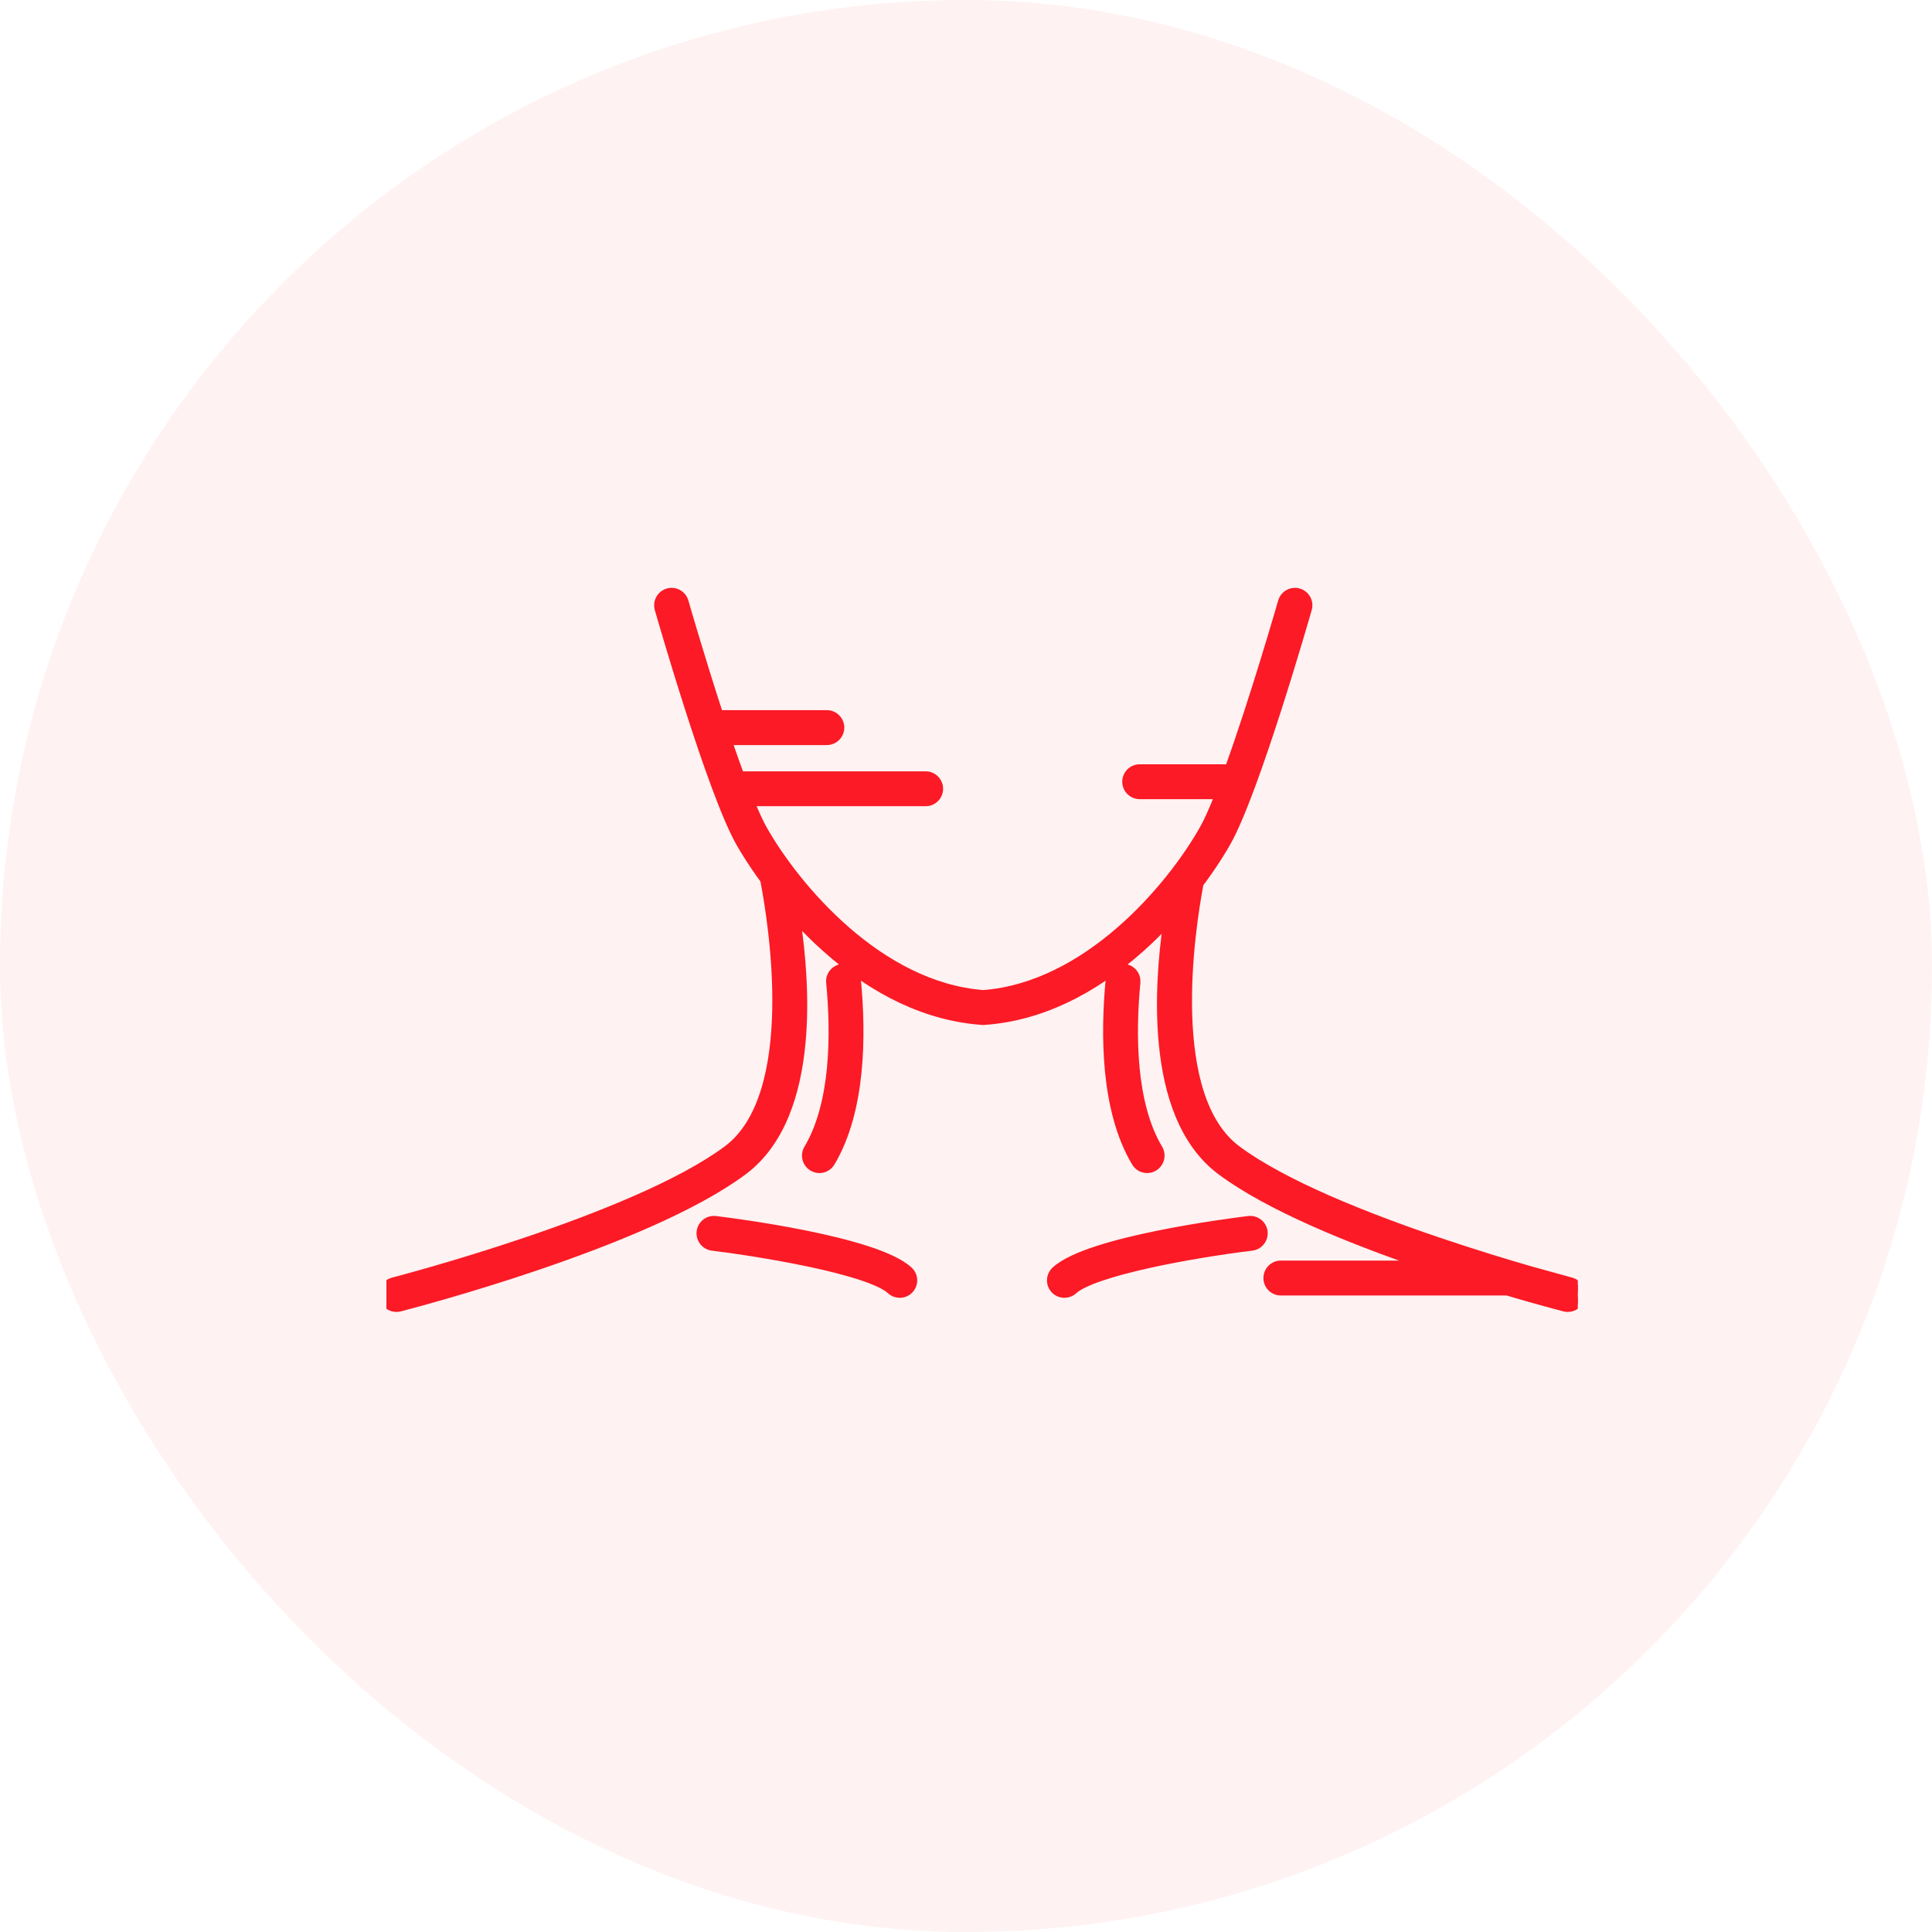 <svg xmlns="http://www.w3.org/2000/svg" width="60" height="60" viewBox="0 0 60 60" fill="none"><rect width="60" height="60" rx="30" fill="#FFBFBF" fill-opacity="0.2"></rect><g clip-path="url(#clip0_183_12)"><path d="M40.333 18.388C40.559 18.453 40.69 18.689 40.625 18.915C40.592 19.033 40.184 20.452 39.675 22.038C39.167 23.62 38.552 25.384 38.102 26.176C37.983 26.387 37.7 26.858 37.261 27.446C37.121 28.186 36.86 29.832 36.909 31.503C36.934 32.348 37.038 33.195 37.275 33.933C37.512 34.671 37.88 35.291 38.425 35.696C39.87 36.771 42.438 37.789 44.667 38.543C45.779 38.92 46.802 39.23 47.552 39.446L48.795 39.789L48.876 39.819C49.054 39.905 49.154 40.108 49.102 40.308C49.053 40.5 48.879 40.628 48.69 40.628C48.654 40.628 48.619 40.623 48.584 40.615C48.493 40.591 47.805 40.413 46.802 40.117H39.777C39.542 40.117 39.352 39.926 39.352 39.691C39.352 39.456 39.542 39.264 39.777 39.264H44.128C41.922 38.506 39.408 37.49 37.916 36.38C36.737 35.504 36.256 33.975 36.105 32.436C35.97 31.072 36.092 29.678 36.237 28.667C35.999 28.92 35.741 29.176 35.46 29.428C33.906 30.822 32.259 31.596 30.566 31.715L30.565 31.714C30.555 31.715 30.545 31.716 30.536 31.716C30.526 31.716 30.516 31.716 30.507 31.715C28.814 31.596 27.167 30.822 25.613 29.428C25.297 29.145 25.009 28.855 24.747 28.572C24.895 29.57 25.029 30.976 24.903 32.358C24.761 33.923 24.283 35.489 23.084 36.38C21.557 37.516 18.962 38.555 16.722 39.318C14.477 40.082 12.572 40.575 12.416 40.615C12.381 40.623 12.346 40.628 12.31 40.628C12.121 40.628 11.947 40.501 11.898 40.308C11.839 40.08 11.977 39.848 12.205 39.789C12.249 39.778 14.114 39.294 16.333 38.543C18.562 37.789 21.13 36.771 22.575 35.696C23.136 35.279 23.508 34.634 23.745 33.868C23.982 33.103 24.08 32.226 24.098 31.358C24.132 29.642 23.851 27.981 23.725 27.329C23.335 26.797 23.082 26.373 22.971 26.176C22.521 25.384 21.905 23.62 21.398 22.038C20.888 20.452 20.48 19.032 20.447 18.915C20.383 18.689 20.514 18.453 20.74 18.388C20.966 18.323 21.202 18.455 21.267 18.681C21.275 18.711 21.762 20.405 22.338 22.17H25.679C25.914 22.17 26.105 22.362 26.105 22.597C26.104 22.832 25.914 23.023 25.679 23.023H22.622C22.745 23.385 22.87 23.738 22.992 24.07H28.747C28.982 24.07 29.173 24.261 29.173 24.496C29.173 24.731 28.982 24.922 28.747 24.922H23.324C23.466 25.265 23.596 25.552 23.712 25.756C24.218 26.649 25.118 27.869 26.299 28.894C27.478 29.918 28.927 30.74 30.536 30.863C32.145 30.74 33.595 29.918 34.774 28.894C35.955 27.869 36.855 26.649 37.361 25.756C37.502 25.509 37.664 25.143 37.839 24.703H35.395C35.159 24.703 34.968 24.512 34.968 24.277C34.968 24.041 35.159 23.851 35.395 23.851H38.16C38.946 21.675 39.794 18.722 39.806 18.681C39.87 18.455 40.107 18.323 40.333 18.388Z" fill="#FB1A25" stroke="#FB1A25" stroke-width="0.231"></path><path d="M34.917 30.05L35.001 30.067C35.19 30.124 35.32 30.309 35.3 30.514C35.225 31.306 35.188 32.246 35.275 33.164C35.363 34.084 35.575 34.974 35.991 35.67C36.111 35.872 36.045 36.133 35.843 36.254C35.775 36.295 35.7 36.315 35.626 36.315C35.481 36.315 35.339 36.241 35.26 36.108C34.776 35.298 34.535 34.299 34.434 33.297C34.334 32.294 34.372 31.28 34.452 30.434C34.474 30.2 34.681 30.027 34.917 30.05Z" fill="#FB1A25" stroke="#FB1A25" stroke-width="0.231"></path><path d="M26.156 30.05C26.391 30.027 26.599 30.2 26.621 30.434C26.701 31.281 26.741 32.294 26.64 33.297C26.539 34.299 26.297 35.297 25.814 36.107C25.734 36.24 25.593 36.315 25.448 36.315C25.374 36.315 25.298 36.295 25.23 36.254C25.028 36.133 24.962 35.872 25.082 35.67C25.498 34.974 25.71 34.084 25.798 33.164C25.885 32.246 25.848 31.306 25.773 30.514C25.75 30.28 25.922 30.074 26.156 30.051V30.05Z" fill="#FB1A25" stroke="#FB1A25" stroke-width="0.231"></path><path d="M38.776 37.88C39.01 37.852 39.222 38.017 39.251 38.251C39.279 38.484 39.112 38.697 38.879 38.725C37.933 38.84 36.697 39.037 35.62 39.278C35.081 39.399 34.584 39.531 34.184 39.668C33.777 39.807 33.487 39.947 33.346 40.077C33.264 40.152 33.16 40.189 33.057 40.189C32.942 40.189 32.827 40.144 32.743 40.053C32.584 39.88 32.595 39.61 32.768 39.45C33.037 39.202 33.523 38.988 34.088 38.806C34.658 38.621 35.328 38.462 35.98 38.33C37.283 38.066 38.523 37.91 38.776 37.88Z" fill="#FB1A25" stroke="#FB1A25" stroke-width="0.231"></path><path d="M22.223 37.88C22.476 37.91 23.718 38.066 25.021 38.33C25.672 38.462 26.341 38.621 26.912 38.806C27.476 38.988 27.963 39.202 28.232 39.45C28.405 39.61 28.416 39.88 28.256 40.053C28.172 40.143 28.057 40.189 27.943 40.189C27.84 40.189 27.737 40.152 27.655 40.077L27.654 40.076C27.495 39.929 27.16 39.777 26.704 39.629C26.253 39.483 25.704 39.346 25.133 39.225C23.992 38.984 22.776 38.805 22.122 38.725C21.888 38.697 21.721 38.484 21.75 38.251C21.778 38.017 21.991 37.852 22.223 37.88Z" fill="#FB1A25" stroke="#FB1A25" stroke-width="0.231"></path></g><defs><clipPath id="clip0_183_12"><rect width="37" height="37" fill="white" transform="translate(12 11)"></rect></clipPath></defs></svg>